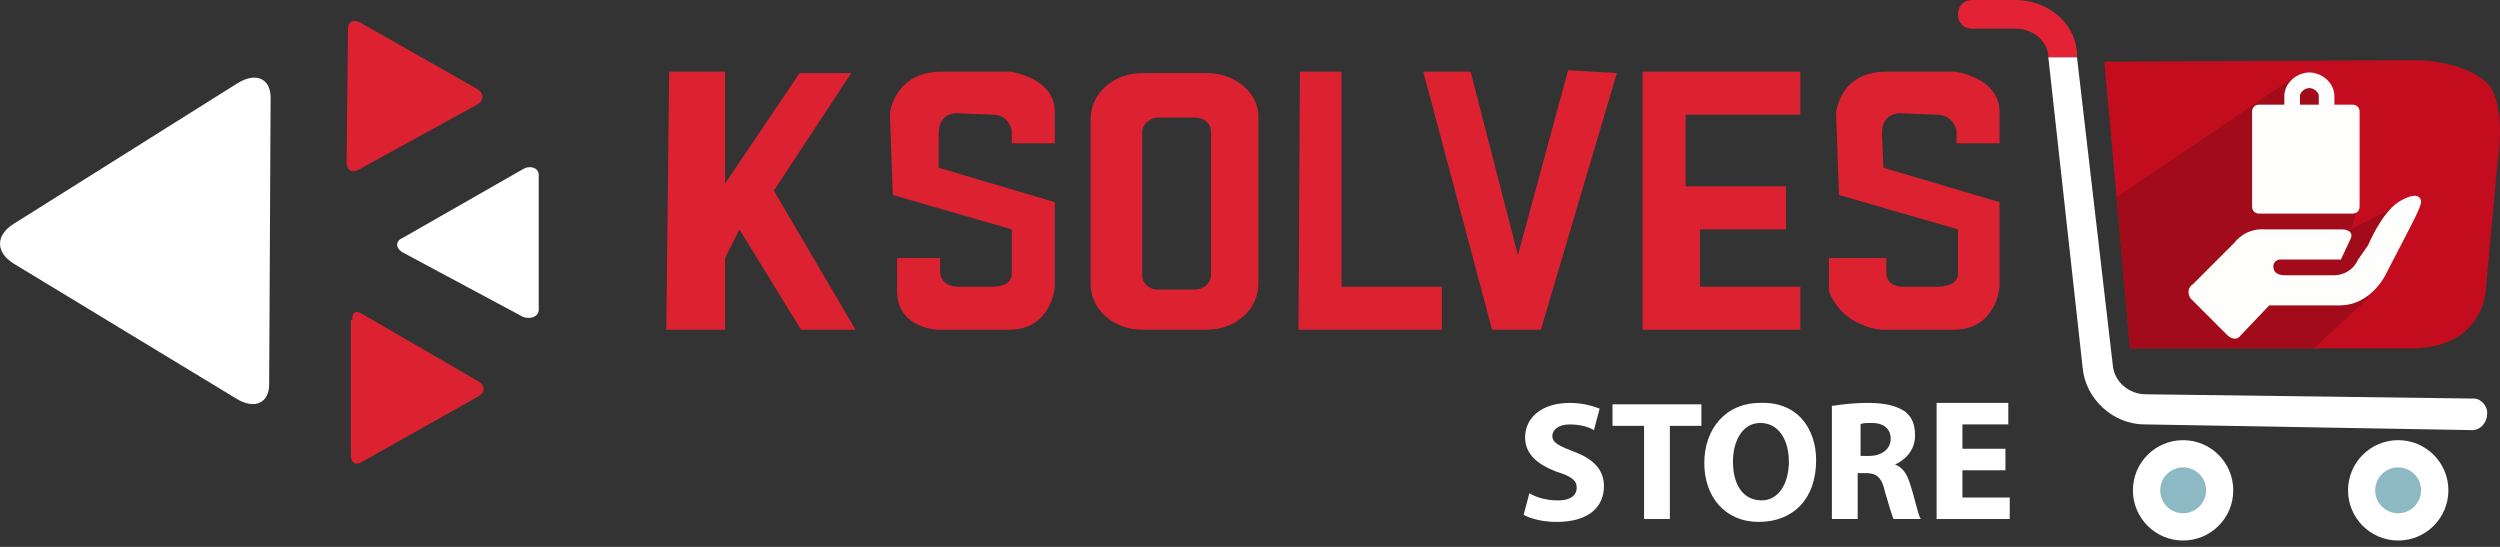 <svg width="160" height="35" viewBox="0 0 160 35" fill="none" xmlns="http://www.w3.org/2000/svg">
<rect x="0" y="0" width="160" height="35" fill="#333333" stroke="none"/>
<path d="M22.273 1.835C22.273 1.376 22.64 1.193 23.099 1.468L30.531 5.689C30.99 5.964 30.99 6.423 30.531 6.698L23.007 10.827C22.548 11.102 22.181 10.919 22.181 10.368L22.273 1.835Z" fill="#DC2230"/>
<path d="M33.468 10.827C33.927 10.552 34.478 10.735 34.478 11.194V19.819C34.478 20.278 33.927 20.461 33.468 20.278L25.761 16.149C25.302 15.873 25.302 15.415 25.761 15.231L33.468 10.827Z" fill="white"/>
<path d="M22.545 20.463C22.545 20.004 22.729 19.821 23.188 20.096L30.62 24.409C31.079 24.684 31.079 25.143 30.528 25.418L23.188 29.547C22.729 29.822 22.454 29.639 22.454 29.088V20.463H22.545Z" fill="#DC2230"/>
<path d="M15.208 5.322C16.401 4.587 17.319 5.046 17.319 6.239L17.227 24.59C17.227 25.783 16.309 26.242 15.117 25.508L0.895 16.883C-0.298 16.149 -0.298 15.048 0.895 14.313L15.208 5.322Z" fill="white"/>
<path d="M91.091 4.587H94.119L97.147 16.332L100.358 4.496L103.478 4.679L98.615 21.103H95.495L91.091 4.587Z" fill="#DC2230"/>
<path d="M105.126 4.587H115.22V7.34H107.879V11.928H114.302V14.68H108.797V18.351H115.22V21.103H105.126V4.587Z" fill="#DC2230"/>
<path d="M120.539 10.735L127.971 12.937V18.351C127.971 18.351 127.788 21.103 125.035 21.103H120.447C120.447 21.103 117.97 21.011 117.052 18.626V16.515H120.723V17.433C120.723 17.433 120.631 18.351 121.824 18.351H123.842C123.842 18.351 125.31 18.442 125.31 17.525V14.68L117.695 12.478L117.511 7.248C117.511 7.248 117.695 4.587 120.723 4.587H125.127C125.127 4.587 127.971 4.954 127.971 7.156V9.175H125.219V8.349C125.219 8.349 125.035 7.34 123.934 7.34L121.64 7.248C121.64 7.248 120.447 7.156 120.447 8.533L120.539 10.735Z" fill="#DC2230"/>
<path d="M42.827 4.587H46.405V11.744L51.177 4.679H54.48L49.525 12.203L54.755 21.103H51.268L47.323 14.68L46.405 16.515V21.103H42.643L42.827 4.587Z" fill="#DC2230"/>
<path d="M83.195 4.587H85.856V18.351H92.279V21.103H83.104L83.195 4.587Z" fill="#DC2230"/>
<path d="M60.075 10.735L67.507 12.937V18.351C67.507 18.351 67.324 21.103 64.571 21.103H59.983C59.983 21.103 57.414 21.011 57.414 18.626V16.515H60.167V17.433C60.167 17.433 60.167 18.351 61.359 18.351H63.378C63.378 18.351 64.754 18.442 64.754 17.525V14.68L57.139 12.478L56.955 7.248C56.955 7.248 57.23 4.587 60.258 4.587H64.663C64.663 4.587 67.507 4.954 67.507 7.156V9.175H64.754V8.349C64.754 8.349 64.571 7.34 63.562 7.34L61.268 7.248C61.268 7.248 60.075 7.156 60.075 8.533V10.735Z" fill="#DC2230"/>
<path d="M77.232 4.678H73.103C71.268 4.678 69.8 5.963 69.8 7.614V18.166C69.8 19.818 71.268 21.102 73.103 21.102H77.232C79.067 21.102 80.535 19.818 80.535 18.166V7.614C80.627 5.963 79.067 4.678 77.232 4.678ZM77.507 17.616C77.507 18.074 77.049 18.533 76.498 18.533H74.112C73.562 18.533 73.103 18.166 73.103 17.616V8.44C73.103 7.981 73.562 7.523 74.112 7.523H76.498C77.049 7.523 77.507 7.89 77.507 8.44V17.616Z" fill="#DC2230"/>
<path d="M134.679 3.945L154.682 3.853C154.682 3.853 157.618 3.853 159.178 5.321C159.178 5.321 160.462 6.331 159.82 10.643L159.086 18.626C159.086 18.626 158.902 22.204 154.498 22.296H136.331L134.679 3.945Z" fill="#C30D1F"/>
<path d="M146.79 4.955L135.455 12.613L136.307 22.283H148.107L151.561 19.085L153.121 13.305L150.46 14.681L150.827 13.488L148.35 5.414L146.79 4.955Z" fill="#A20B1A"/>
<path d="M151.015 13.213C151.015 13.488 150.832 13.672 150.556 13.672H144.592C144.317 13.672 144.133 13.488 144.133 13.213V7.157C144.133 6.882 144.317 6.698 144.592 6.698H150.556C150.832 6.698 151.015 6.882 151.015 7.157V13.213Z" fill="#FEFFFC"/>
<path d="M146.698 7.157C146.698 7.157 146.698 6.698 146.698 6.147C146.698 5.597 147.249 5.138 147.799 5.138C148.35 5.138 148.901 5.597 148.901 6.147C148.901 6.698 148.901 7.157 148.901 7.157" stroke="#FEFFFC" stroke-miterlimit="10"/>
<path d="M151.562 15.69C151.562 15.69 152.388 13.672 153.489 12.938C153.489 12.938 154.865 12.02 154.957 12.938C154.957 12.938 154.957 13.213 154.131 14.773L152.755 17.434C152.755 17.434 151.837 19.544 149.727 19.544H145.231L143.396 21.471C143.396 21.471 143.121 21.93 142.57 21.471L140.184 19.085C140.184 19.085 139.817 18.535 140.368 18.168L143.029 15.507C143.029 15.507 143.671 14.589 144.956 14.681H149.91C149.91 14.681 150.645 14.681 150.461 15.232L149.819 16.608H145.873C145.873 16.608 145.414 16.7 145.506 17.158C145.506 17.158 145.506 17.617 146.24 17.617H149.452C149.452 17.617 150.461 17.617 150.92 16.608L151.562 15.69Z" fill="#FEFFFC"/>
<path d="M153.485 34.593C155.259 34.593 156.697 33.155 156.697 31.381C156.697 29.608 155.259 28.17 153.485 28.17C151.712 28.17 150.274 29.608 150.274 31.381C150.274 33.155 151.712 34.593 153.485 34.593Z" fill="white"/>
<path d="M153.481 32.848C154.292 32.848 154.949 32.191 154.949 31.38C154.949 30.569 154.292 29.912 153.481 29.912C152.671 29.912 152.013 30.569 152.013 31.38C152.013 32.191 152.671 32.848 153.481 32.848Z" fill="#8DB9C4"/>
<path d="M139.718 34.593C141.491 34.593 142.929 33.155 142.929 31.381C142.929 29.608 141.491 28.17 139.718 28.17C137.944 28.17 136.506 29.608 136.506 31.381C136.506 33.155 137.944 34.593 139.718 34.593Z" fill="white"/>
<path d="M139.722 32.848C140.533 32.848 141.19 32.191 141.19 31.38C141.19 30.569 140.533 29.912 139.722 29.912C138.911 29.912 138.254 30.569 138.254 31.38C138.254 32.191 138.911 32.848 139.722 32.848Z" fill="#8DB9C4"/>
<path d="M132.928 3.303C132.744 1.376 131.001 0 128.982 0H126.23C125.679 0 125.312 0.367 125.312 0.918C125.312 1.468 125.679 1.835 126.23 1.835H128.982C130.083 1.835 131.001 2.569 131.093 3.578V3.67H132.928V3.303Z" fill="#E32235"/>
<path d="M158.344 25.509L137.332 25.234C136.231 25.234 135.314 24.408 135.222 23.399L132.928 3.671H131.093L133.295 23.582C133.479 25.509 135.222 27.161 137.241 27.161L158.253 27.528C158.711 27.528 159.17 27.069 159.17 26.518C159.262 26.06 158.803 25.509 158.344 25.509Z" fill="white"/>
<path d="M97.881 31.568C98.34 31.843 98.983 32.027 99.716 32.027C100.451 32.027 100.909 31.752 100.909 31.201C100.909 30.742 100.542 30.467 99.625 30.192C98.432 29.733 97.606 29.09 97.606 27.989C97.606 26.705 98.707 25.787 100.451 25.787C101.276 25.787 101.919 25.971 102.377 26.154L102.01 27.531C101.735 27.347 101.185 27.164 100.451 27.164C99.716 27.164 99.35 27.531 99.35 27.898C99.35 28.357 99.808 28.54 100.726 28.907C102.01 29.366 102.653 30.1 102.653 31.109C102.653 32.394 101.735 33.403 99.625 33.403C98.799 33.403 97.973 33.219 97.514 32.944L97.881 31.568Z" fill="white"/>
<path d="M105.22 27.253H103.201V25.877H108.89V27.253H106.871V33.217H105.22V27.253Z" fill="white"/>
<path d="M116.232 29.455C116.232 31.932 114.763 33.4 112.561 33.4C110.359 33.4 109.075 31.749 109.075 29.638C109.075 27.436 110.451 25.785 112.653 25.785C115.039 25.693 116.232 27.436 116.232 29.455ZM110.91 29.547C110.91 31.015 111.552 32.024 112.745 32.024C113.846 32.024 114.488 30.923 114.488 29.547C114.488 28.17 113.846 27.069 112.653 27.069C111.552 27.069 110.91 28.17 110.91 29.547Z" fill="white"/>
<path d="M117.332 25.969C117.883 25.877 118.709 25.785 119.534 25.785C120.635 25.785 121.37 25.969 121.92 26.336C122.379 26.703 122.562 27.162 122.562 27.895C122.562 28.813 121.92 29.455 121.278 29.731C121.828 29.914 122.104 30.465 122.287 31.107C122.562 31.933 122.746 32.942 122.929 33.217H121.186C121.094 33.034 120.911 32.392 120.635 31.474C120.452 30.556 120.085 30.281 119.443 30.281H118.892V33.217H117.241V25.969H117.332ZM118.984 29.18H119.626C120.452 29.18 121.003 28.721 121.003 28.079C121.003 27.437 120.544 27.07 119.81 27.07C119.443 27.07 119.167 27.07 119.076 27.162V29.18H118.984Z" fill="white"/>
<path d="M128.348 30.098H125.595V31.841H128.623V33.217H123.943V25.785H128.531V27.162H125.595V28.721H128.348V30.098Z" fill="white"/>
</svg>
